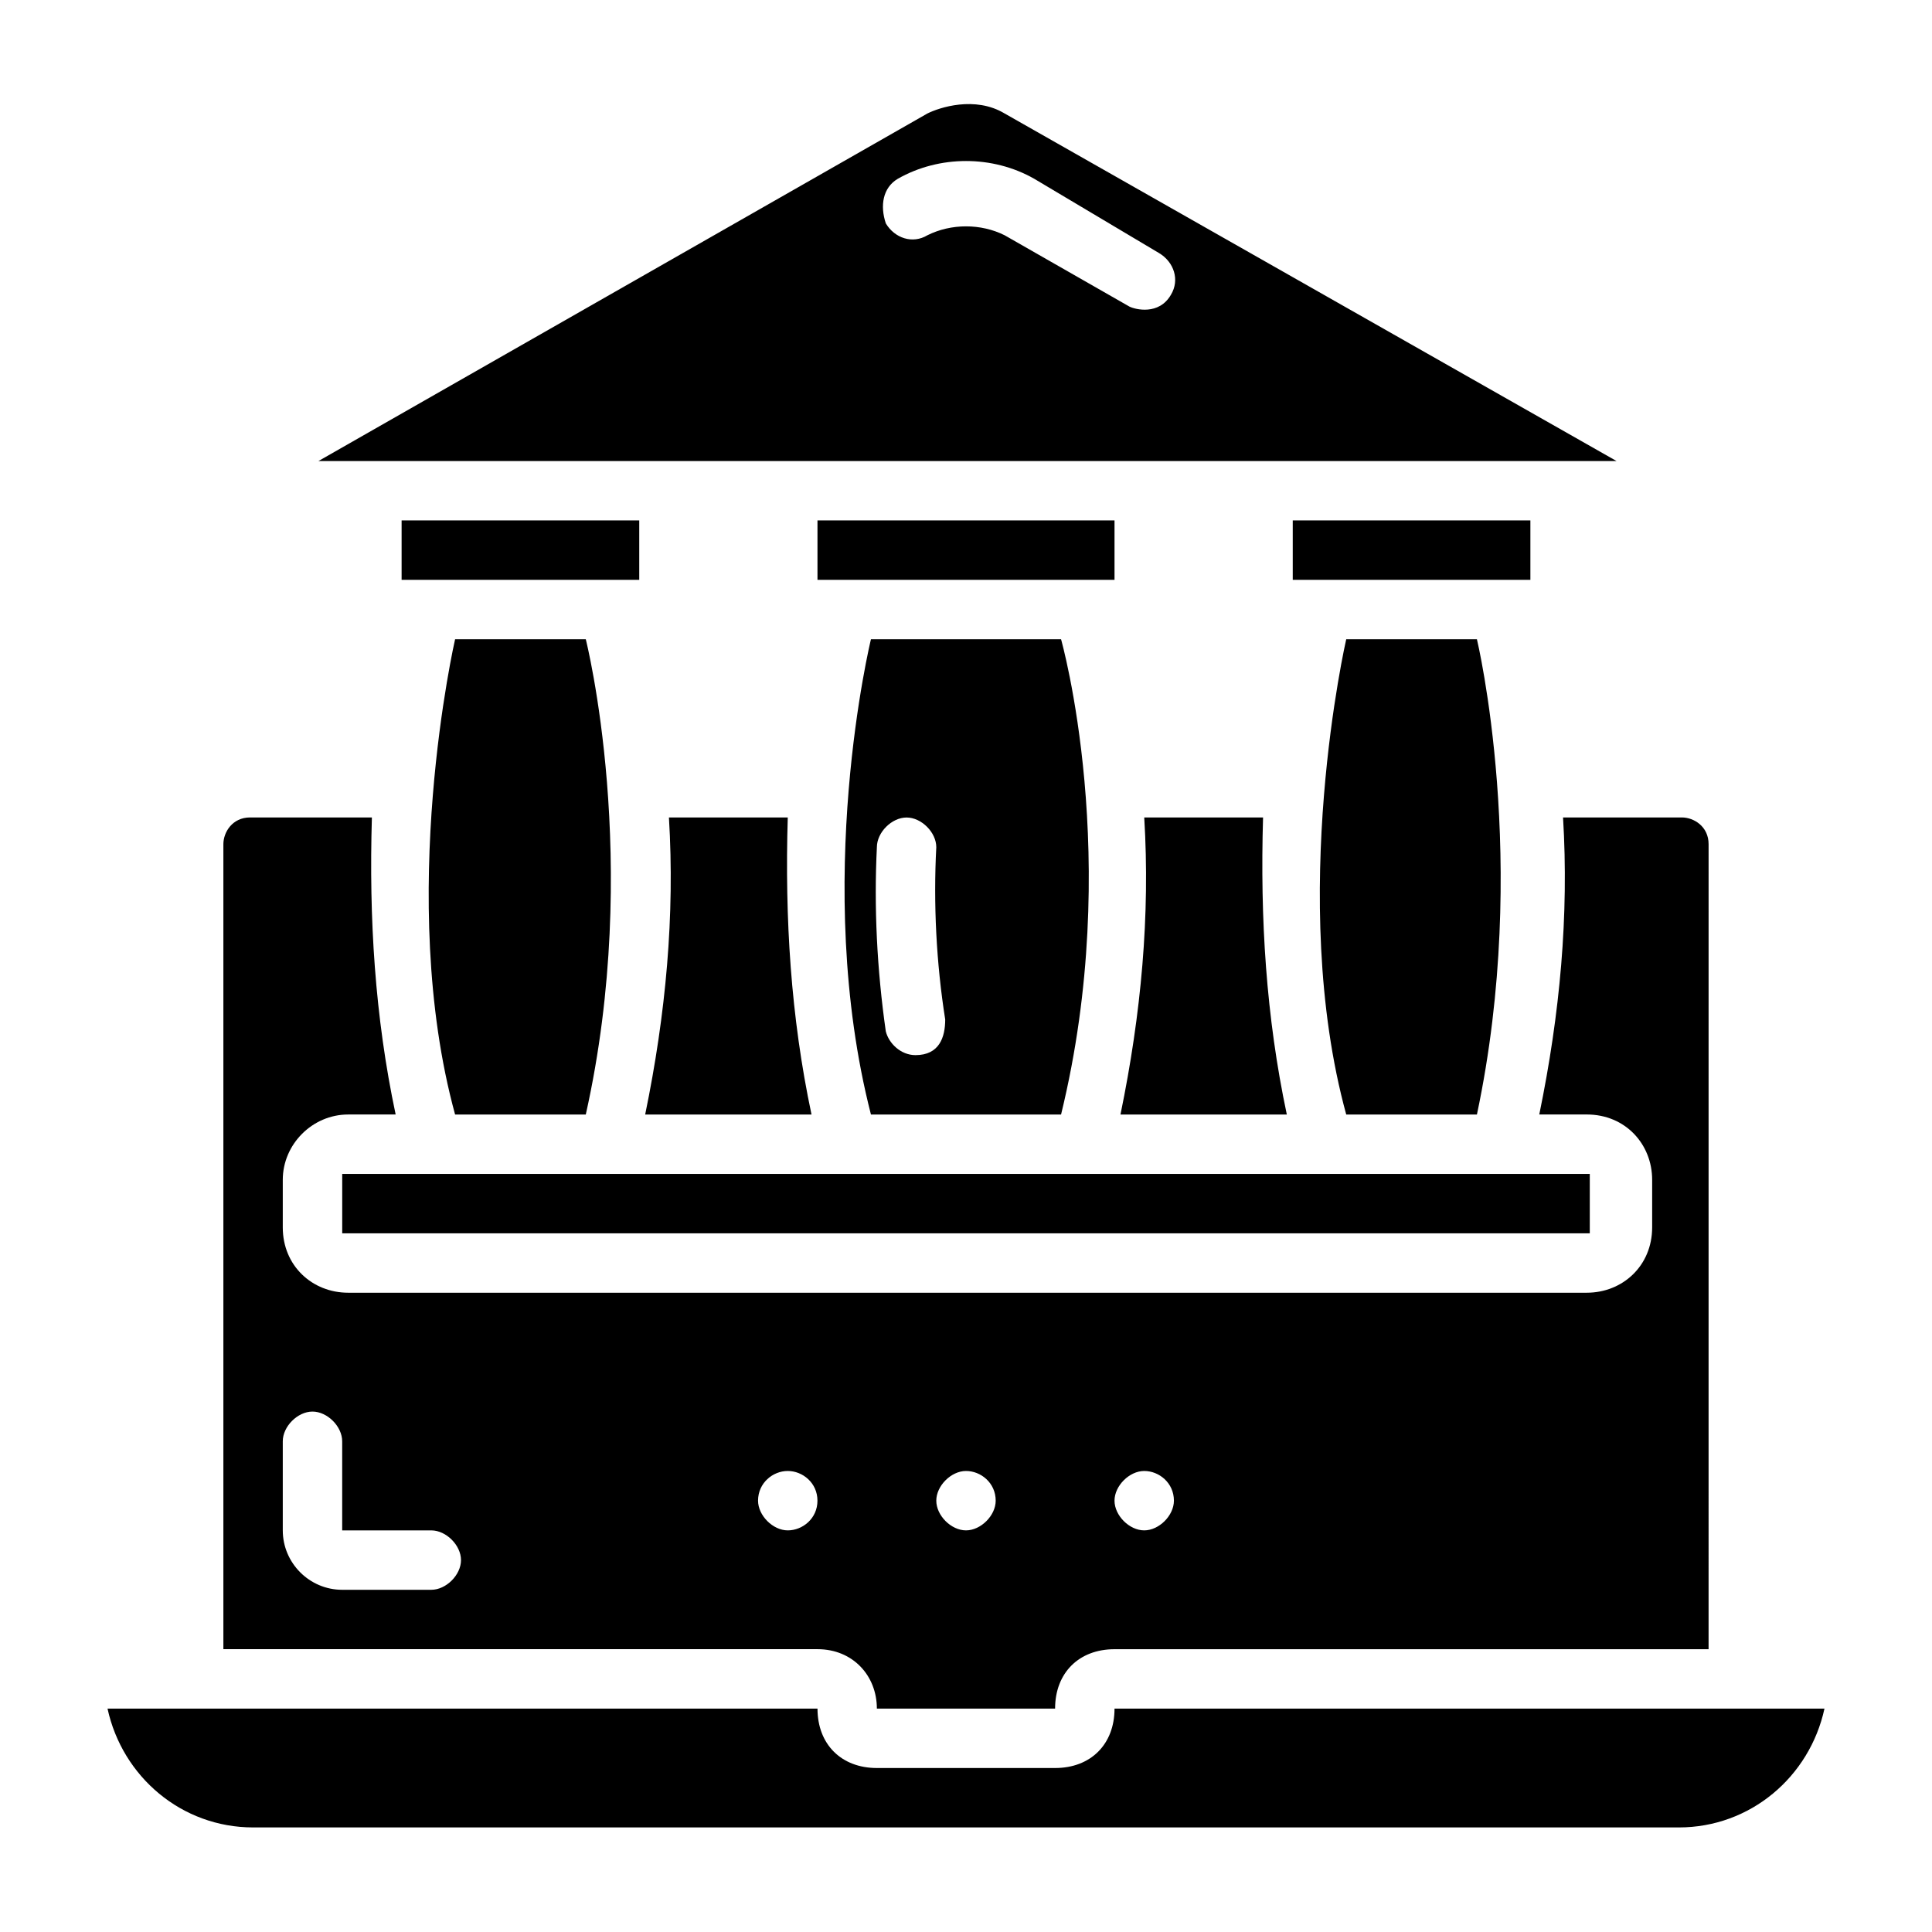<?xml version="1.0" encoding="UTF-8"?>
<!-- Uploaded to: ICON Repo, www.svgrepo.com, Generator: ICON Repo Mixer Tools -->
<svg fill="#000000" width="800px" height="800px" version="1.1" viewBox="144 144 512 512" xmlns="http://www.w3.org/2000/svg">
 <g>
  <path d="m250.43 281.92h62.977v15.742h-62.977z"/>
  <path d="m486.59 281.92h62.977v15.742h-62.977z"/>
  <path d="m360.64 281.92h78.719v15.742h-78.719z"/>
  <path d="m228.39 266.18h344.01l-162.16-92.105c-7.871-4.723-17.32-1.574-20.469 0zm153.51-74.785c11.02-6.297 25.191-6.297 36.211 0l33.062 19.68c3.938 2.363 5.512 7.086 3.148 11.02-3.148 5.512-9.445 3.938-11.02 3.148l-33.062-18.895c-6.297-3.148-14.168-3.148-20.469 0-3.938 2.363-8.66 0.789-11.02-3.148-1.578-4.719-0.789-9.445 3.148-11.805z"/>
  <path d="m359.06 439.36c-5.512-25.977-7.086-51.957-6.297-78.719h-31.488c1.574 25.977-0.789 51.957-6.297 78.719z"/>
  <path d="m485.02 439.36c-5.512-25.977-7.086-51.957-6.297-78.719h-31.488c1.574 25.977-0.789 51.957-6.297 78.719z"/>
  <path d="m535.4 313.41h-34.637s-15.742 68.488 0 125.95h34.637c14.168-66.914 0-125.95 0-125.95z"/>
  <path d="m299.24 313.41h-34.637s-15.742 68.488 0 125.95h34.637c14.957-66.914 0-125.95 0-125.95z"/>
  <path d="m374.81 313.41s-15.742 64.551 0 125.95h50.383c16.531-67.699 0-125.95 0-125.95zm11.809 110.21c-3.938 0-7.086-3.148-7.871-6.297-2.363-16.531-3.152-33.062-2.363-48.805 0-3.938 3.938-7.871 7.871-7.871 3.938 0 7.871 3.938 7.871 7.871-0.789 14.957 0 30.699 2.363 45.656 0 4.723-1.574 9.445-7.871 9.445z"/>
  <path d="m234.69 455.1h330.62v15.742h-330.62z"/>
  <path d="m376.38 596.8h47.23c0-9.445 6.297-15.742 15.742-15.742h157.44l0.004-213.34c0-4.723-3.938-7.086-7.086-7.086h-31.488c1.574 25.977-0.789 51.957-6.297 78.719h12.594c10.234 0 17.32 7.871 17.32 17.32v12.594c0 10.234-7.871 17.32-17.32 17.32h-328.26c-9.449 0-17.32-7.082-17.32-17.316v-12.594c0-9.449 7.871-17.32 17.32-17.32h12.594c-5.512-25.977-7.086-51.957-6.297-78.719l-32.277-0.004c-4.723 0-7.082 3.938-7.082 7.086v213.33h157.44c9.445 0 15.742 7.086 15.742 15.746zm70.848-62.977c3.938 0 7.871 3.148 7.871 7.871 0 3.938-3.938 7.871-7.871 7.871-3.938 0-7.871-3.938-7.871-7.871 0-3.938 3.934-7.871 7.871-7.871zm-47.23 0c3.938 0 7.871 3.148 7.871 7.871 0 3.938-3.938 7.871-7.871 7.871-3.938 0-7.871-3.938-7.871-7.871-0.004-3.938 3.934-7.871 7.871-7.871zm-141.7 31.488h-23.617c-8.66 0-15.742-7.086-15.742-15.742v-23.617c0-3.938 3.938-7.871 7.871-7.871 3.938 0 7.871 3.938 7.871 7.871v23.617h23.617c3.938 0 7.871 3.938 7.871 7.871 0.004 3.934-3.934 7.871-7.871 7.871zm94.465-15.746c-3.938 0-7.871-3.938-7.871-7.871 0-4.723 3.938-7.871 7.871-7.871 3.938 0 7.871 3.148 7.871 7.871 0 4.723-3.934 7.871-7.871 7.871z"/>
  <path d="m439.36 596.8c0 9.445-6.297 15.742-15.742 15.742h-47.23c-9.445 0-15.742-6.297-15.742-15.742h-188.15c3.938 18.105 19.68 31.488 38.574 31.488h377.86c18.895 0 34.637-13.383 38.574-31.488z"/>
 </g>
</svg>